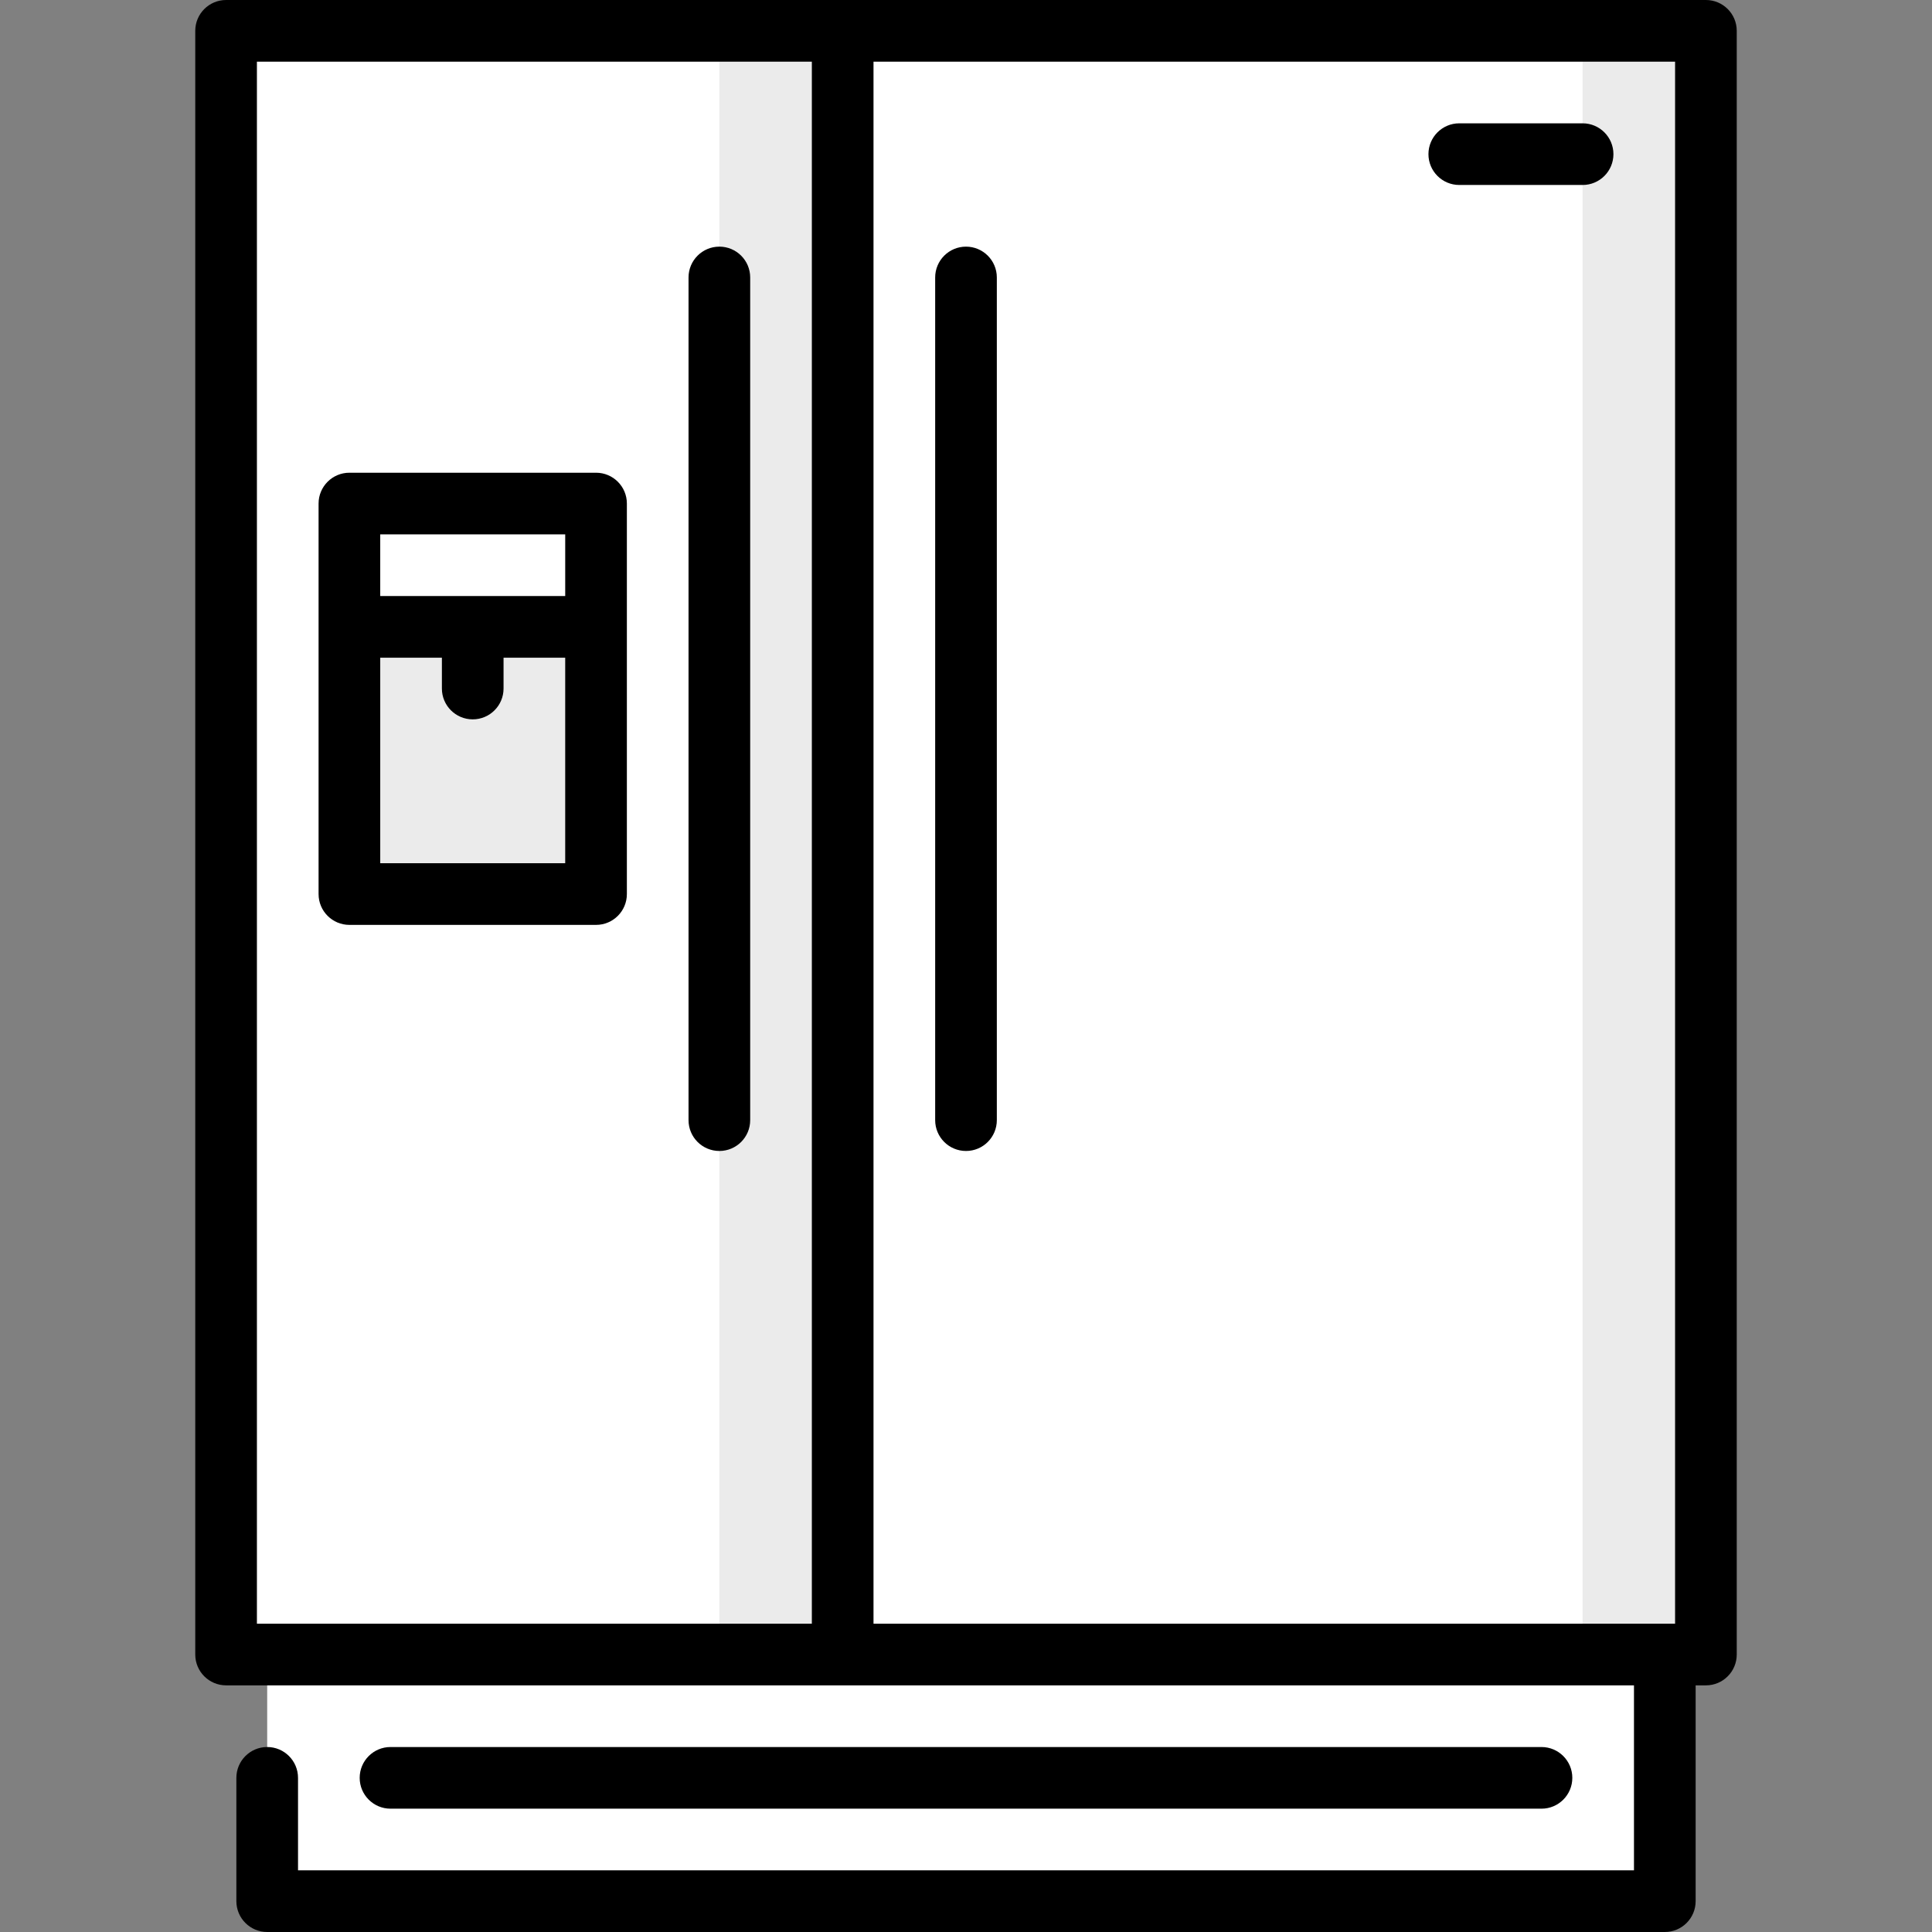 <?xml version="1.0" encoding="UTF-8"?> <svg xmlns="http://www.w3.org/2000/svg" xmlns:xlink="http://www.w3.org/1999/xlink" version="1.1" id="Layer_1" viewBox="0 0 512 512" xml:space="preserve" width="800px" height="800px" fill="#000000"><rect x="0" y="0" width="512" height="512" fill="#808080" stroke="none"/> <g id="SVGRepo_bgCarrier" stroke-width="0"></g> <g id="SVGRepo_tracerCarrier" stroke-linecap="round" stroke-linejoin="round"></g> <g id="SVGRepo_iconCarrier"> <polygon style="fill:#ffffff;" points="354.043,416.681 408.511,503.83 441.191,503.83 441.191,416.681 "></polygon> <rect x="70.809" y="416.681" style="fill:#ffffff;" width="337.702" height="87.149"></rect> <polygon style="fill:#ebebeb;" points="452.085,8.17 452.085,438.468 441.191,438.468 419.404,438.468 354.043,223.319 419.404,8.17 "></polygon> <polygon style="fill:#ffffff;" points="223.319,8.17 190.638,223.319 223.319,438.468 419.404,438.468 419.404,8.17 "></polygon> <polygon style="fill:#ebebeb;" points="223.319,8.17 223.319,438.468 190.638,438.468 136.17,223.319 190.638,8.17 "></polygon> <path style="fill:#ffffff;" d="M59.915,8.17v430.298h130.723V8.17H59.915z"></path> <polygon style="fill:#ffffff;" points="157.957,133.447 157.957,166.128 125.277,198.809 92.596,166.128 92.596,133.447 "></polygon> <rect x="92.596" y="166.128" style="fill:#ebebeb;" width="65.362" height="70.809"></rect> <line style="fill:none;stroke:#FFFFFF;stroke-width:15;stroke-linecap:round;stroke-linejoin:round;stroke-miterlimit:10;" x1="419.404" y1="40.851" x2="386.723" y2="40.851"></line> <path d="M256,305.021c4.513,0,8.17-3.658,8.17-8.17V73.532c0-4.512-3.657-8.17-8.17-8.17c-4.512,0-8.17,3.658-8.17,8.17v223.319 C247.83,301.363,251.488,305.021,256,305.021z"></path> <path d="M408.511,479.319c4.513,0,8.17-3.658,8.17-8.17c0-4.512-3.657-8.17-8.17-8.17H103.489c-4.512,0-8.17,3.658-8.17,8.17 c0,4.512,3.658,8.17,8.17,8.17H408.511z"></path> <path d="M157.957,125.277H92.596c-4.512,0-8.17,3.658-8.17,8.17v103.489c0,4.512,3.658,8.17,8.17,8.17h65.362 c4.512,0,8.17-3.658,8.17-8.17V133.447C166.128,128.935,162.47,125.277,157.957,125.277z M149.787,141.617v16.34h-49.021v-16.34 H149.787z M100.766,228.766v-54.468h16.34v8.17c0,4.512,3.658,8.17,8.17,8.17c4.512,0,8.17-3.658,8.17-8.17v-8.17h16.34v54.468 H100.766z"></path> <path d="M190.638,65.362c-4.512,0-8.17,3.658-8.17,8.17v223.319c0,4.512,3.658,8.17,8.17,8.17s8.17-3.658,8.17-8.17V73.532 C198.809,69.02,195.15,65.362,190.638,65.362z"></path> <path d="M386.723,49.021h32.681c4.513,0,8.17-3.658,8.17-8.17s-3.657-8.17-8.17-8.17h-32.681c-4.513,0-8.17,3.658-8.17,8.17 S382.21,49.021,386.723,49.021z"></path> <path d="M452.085,0H59.915c-4.512,0-8.17,3.658-8.17,8.17v430.298c0,4.512,3.658,8.17,8.17,8.17h373.106v49.021H78.979v-24.511 c0-4.512-3.658-8.17-8.17-8.17c-4.512,0-8.17,3.658-8.17,8.17v32.681c0,4.512,3.658,8.17,8.17,8.17h370.383 c4.513,0,8.17-3.658,8.17-8.17v-57.191h2.723c4.513,0,8.17-3.658,8.17-8.17V8.17C460.255,3.658,456.598,0,452.085,0z M443.915,430.298H231.489V16.34h212.426V430.298z M68.085,16.34h147.064v413.957H68.085V16.34z"></path> </g> </svg> 